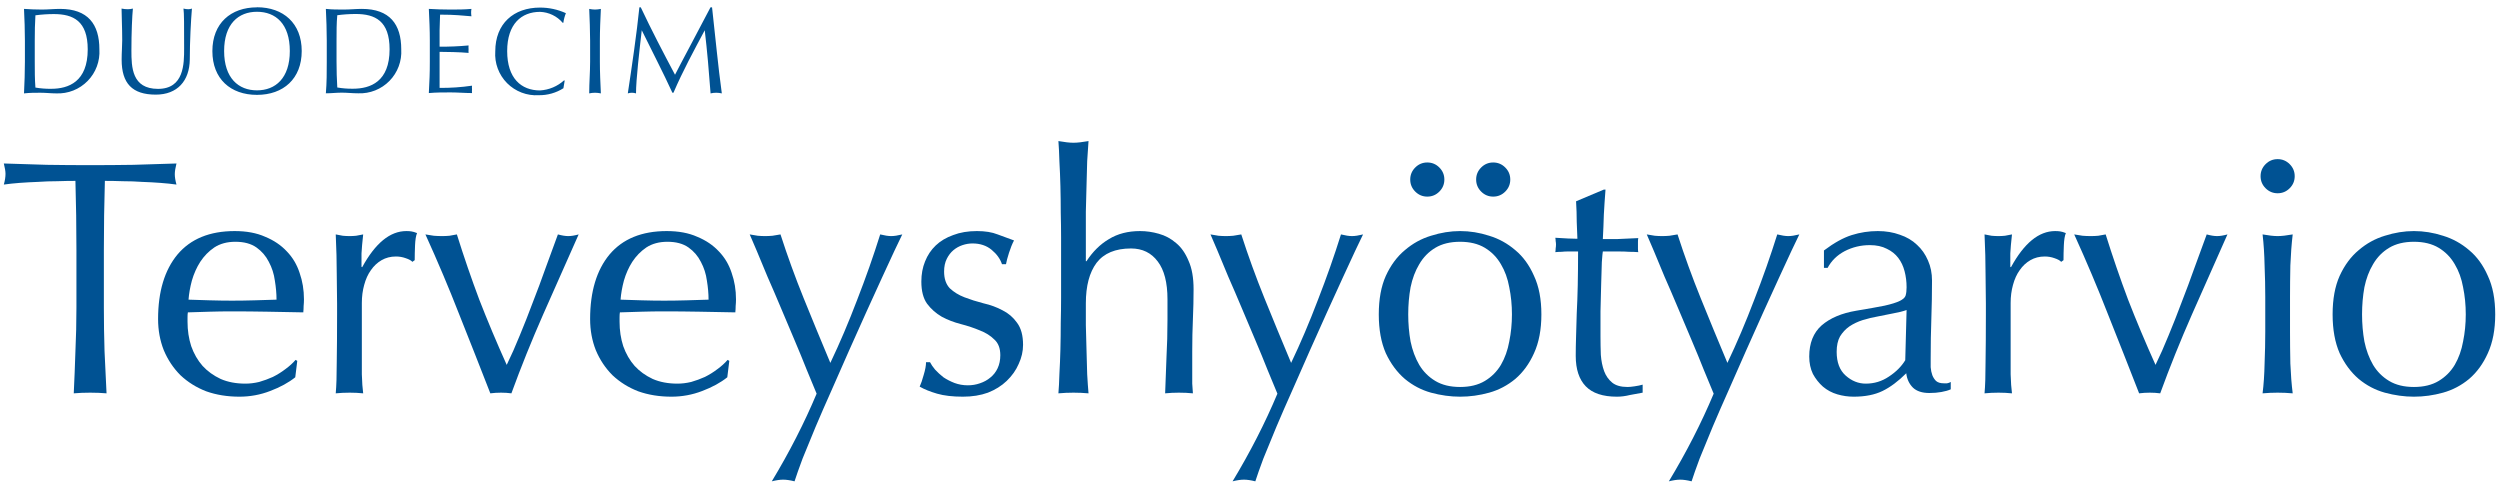 <svg width="269" height="52" viewBox="0 0 269 52" fill="none" xmlns="http://www.w3.org/2000/svg">
<path d="M254.157 33.827C254.157 34.835 254.241 35.807 254.409 36.743C254.601 37.679 254.913 38.519 255.345 39.263C255.777 39.983 256.353 40.559 257.073 40.991C257.793 41.423 258.681 41.639 259.737 41.639C260.793 41.639 261.681 41.423 262.401 40.991C263.121 40.559 263.697 39.983 264.129 39.263C264.561 38.519 264.861 37.679 265.029 36.743C265.221 35.807 265.317 34.835 265.317 33.827C265.317 32.819 265.221 31.847 265.029 30.911C264.861 29.975 264.561 29.147 264.129 28.427C263.697 27.683 263.121 27.095 262.401 26.663C261.681 26.231 260.793 26.015 259.737 26.015C258.681 26.015 257.793 26.231 257.073 26.663C256.353 27.095 255.777 27.683 255.345 28.427C254.913 29.147 254.601 29.975 254.409 30.911C254.241 31.847 254.157 32.819 254.157 33.827ZM250.989 33.827C250.989 32.195 251.241 30.815 251.745 29.687C252.273 28.535 252.957 27.611 253.797 26.915C254.637 26.195 255.573 25.679 256.605 25.367C257.661 25.031 258.705 24.863 259.737 24.863C260.793 24.863 261.837 25.031 262.869 25.367C263.901 25.679 264.837 26.195 265.677 26.915C266.517 27.611 267.189 28.535 267.693 29.687C268.221 30.815 268.485 32.195 268.485 33.827C268.485 35.459 268.221 36.851 267.693 38.003C267.189 39.131 266.517 40.055 265.677 40.775C264.837 41.471 263.901 41.963 262.869 42.251C261.837 42.539 260.793 42.683 259.737 42.683C258.705 42.683 257.661 42.539 256.605 42.251C255.573 41.963 254.637 41.471 253.797 40.775C252.957 40.055 252.273 39.131 251.745 38.003C251.241 36.851 250.989 35.459 250.989 33.827Z" fill="#005293"/>
<path d="M243.238 18.959C243.238 18.455 243.418 18.023 243.778 17.663C244.138 17.303 244.57 17.123 245.074 17.123C245.578 17.123 246.01 17.303 246.37 17.663C246.73 18.023 246.91 18.455 246.91 18.959C246.91 19.463 246.73 19.895 246.37 20.255C246.01 20.615 245.578 20.795 245.074 20.795C244.57 20.795 244.138 20.615 243.778 20.255C243.418 19.895 243.238 19.463 243.238 18.959ZM243.742 31.955C243.742 30.875 243.718 29.747 243.67 28.571C243.646 27.371 243.574 26.255 243.454 25.223C244.126 25.343 244.666 25.403 245.074 25.403C245.482 25.403 246.022 25.343 246.694 25.223C246.574 26.255 246.49 27.371 246.442 28.571C246.418 29.747 246.406 30.875 246.406 31.955V35.699C246.406 36.779 246.418 37.919 246.442 39.119C246.49 40.295 246.574 41.363 246.694 42.323C246.142 42.275 245.602 42.251 245.074 42.251C244.546 42.251 244.006 42.275 243.454 42.323C243.574 41.363 243.646 40.295 243.67 39.119C243.718 37.919 243.742 36.779 243.742 35.699V31.955Z" fill="#005293"/>
<path d="M230.17 42.323C229.066 39.491 227.95 36.659 226.822 33.827C225.718 30.995 224.506 28.127 223.186 25.223C223.498 25.271 223.798 25.319 224.086 25.367C224.374 25.391 224.674 25.403 224.986 25.403C225.25 25.403 225.514 25.391 225.778 25.367C226.042 25.319 226.306 25.271 226.57 25.223C227.314 27.599 228.118 29.939 228.982 32.243C229.87 34.523 230.854 36.863 231.934 39.263C232.414 38.279 232.882 37.223 233.338 36.095C233.818 34.943 234.286 33.755 234.742 32.531C235.222 31.307 235.678 30.083 236.11 28.859C236.566 27.611 237.01 26.399 237.442 25.223C237.874 25.343 238.246 25.403 238.558 25.403C238.87 25.403 239.242 25.343 239.674 25.223C238.378 28.127 237.106 30.995 235.858 33.827C234.61 36.659 233.47 39.491 232.438 42.323C232.078 42.275 231.706 42.251 231.322 42.251C230.938 42.251 230.554 42.275 230.17 42.323Z" fill="#005293"/>
<path d="M221.781 28.175C221.661 28.031 221.421 27.899 221.061 27.779C220.725 27.659 220.377 27.599 220.017 27.599C219.441 27.599 218.925 27.731 218.469 27.995C218.013 28.259 217.629 28.619 217.317 29.075C217.005 29.507 216.765 30.035 216.597 30.659C216.429 31.259 216.345 31.907 216.345 32.603V36.563C216.345 38.171 216.345 39.407 216.345 40.271C216.369 41.111 216.417 41.795 216.489 42.323C216.009 42.275 215.529 42.251 215.049 42.251C214.521 42.251 214.017 42.275 213.537 42.323C213.609 41.507 213.645 40.403 213.645 39.011C213.669 37.595 213.681 35.867 213.681 33.827V32.675C213.681 31.739 213.669 30.659 213.645 29.435C213.645 28.211 213.609 26.807 213.537 25.223C213.801 25.271 214.053 25.319 214.293 25.367C214.533 25.391 214.785 25.403 215.049 25.403C215.265 25.403 215.493 25.391 215.733 25.367C215.973 25.319 216.225 25.271 216.489 25.223C216.393 26.087 216.333 26.771 216.309 27.275C216.309 27.779 216.309 28.259 216.309 28.715L216.381 28.751C217.797 26.159 219.381 24.863 221.133 24.863C221.349 24.863 221.529 24.875 221.673 24.899C221.841 24.923 222.045 24.983 222.285 25.079C222.165 25.367 222.093 25.811 222.069 26.411C222.045 26.987 222.033 27.515 222.033 27.995L221.781 28.175Z" fill="#005293"/>
<path d="M205.149 33.359C204.741 33.503 204.261 33.623 203.709 33.719C203.181 33.815 202.641 33.923 202.089 34.043C201.537 34.139 200.985 34.271 200.433 34.439C199.905 34.607 199.425 34.835 198.993 35.123C198.585 35.411 198.249 35.771 197.985 36.203C197.745 36.635 197.625 37.187 197.625 37.859C197.625 38.987 197.949 39.839 198.597 40.415C199.245 40.991 199.965 41.279 200.757 41.279C201.669 41.279 202.497 41.027 203.241 40.523C204.009 40.019 204.597 39.431 205.005 38.759L205.149 33.359ZM196.257 26.951C197.337 26.135 198.333 25.583 199.245 25.295C200.157 25.007 201.093 24.863 202.053 24.863C202.917 24.863 203.709 24.995 204.429 25.259C205.149 25.499 205.761 25.859 206.265 26.339C206.769 26.795 207.165 27.359 207.453 28.031C207.741 28.679 207.885 29.399 207.885 30.191C207.885 31.559 207.861 32.927 207.813 34.295C207.765 35.639 207.741 37.067 207.741 38.579C207.741 38.867 207.741 39.179 207.741 39.515C207.765 39.827 207.825 40.115 207.921 40.379C208.017 40.619 208.149 40.823 208.317 40.991C208.509 41.159 208.785 41.243 209.145 41.243C209.265 41.243 209.385 41.243 209.505 41.243C209.649 41.219 209.781 41.171 209.901 41.099V41.891C209.637 42.011 209.301 42.107 208.893 42.179C208.509 42.251 208.077 42.287 207.597 42.287C206.829 42.287 206.241 42.095 205.833 41.711C205.425 41.303 205.185 40.787 205.113 40.163C204.249 41.027 203.397 41.663 202.557 42.071C201.717 42.479 200.685 42.683 199.461 42.683C198.861 42.683 198.273 42.599 197.697 42.431C197.121 42.263 196.605 41.987 196.149 41.603C195.717 41.219 195.357 40.763 195.069 40.235C194.805 39.683 194.673 39.059 194.673 38.363C194.673 36.923 195.117 35.807 196.005 35.015C196.917 34.223 198.165 33.695 199.749 33.431C201.045 33.215 202.053 33.035 202.773 32.891C203.517 32.723 204.057 32.555 204.393 32.387C204.753 32.219 204.969 32.027 205.041 31.811C205.113 31.571 205.149 31.271 205.149 30.911C205.149 30.311 205.077 29.735 204.933 29.183C204.789 28.631 204.561 28.151 204.249 27.743C203.937 27.335 203.529 27.011 203.025 26.771C202.521 26.507 201.909 26.375 201.189 26.375C200.229 26.375 199.329 26.591 198.489 27.023C197.673 27.455 197.061 28.055 196.653 28.823H196.257V26.951Z" fill="#005293"/>
<path d="M184.392 42.359C184.128 41.711 183.78 40.871 183.348 39.839C182.94 38.807 182.496 37.727 182.016 36.599C181.536 35.447 181.044 34.283 180.54 33.107C180.036 31.907 179.556 30.791 179.1 29.759C178.668 28.703 178.284 27.779 177.948 26.987C177.612 26.195 177.36 25.607 177.192 25.223C177.504 25.271 177.792 25.319 178.056 25.367C178.32 25.391 178.584 25.403 178.848 25.403C179.112 25.403 179.376 25.391 179.64 25.367C179.904 25.319 180.192 25.271 180.504 25.223C181.248 27.527 182.076 29.807 182.988 32.063C183.9 34.319 184.86 36.647 185.868 39.047C186.876 36.935 187.836 34.679 188.748 32.279C189.684 29.879 190.512 27.527 191.232 25.223C191.712 25.343 192.108 25.403 192.42 25.403C192.732 25.403 193.128 25.343 193.608 25.223C193.44 25.559 193.164 26.135 192.78 26.951C192.42 27.743 191.976 28.703 191.448 29.831C190.944 30.935 190.38 32.171 189.756 33.539C189.156 34.883 188.532 36.275 187.884 37.715C187.26 39.131 186.636 40.547 186.012 41.963C185.388 43.355 184.812 44.675 184.284 45.923C183.756 47.195 183.288 48.335 182.88 49.343C182.496 50.375 182.208 51.191 182.016 51.791C181.536 51.671 181.128 51.611 180.792 51.611C180.456 51.611 180.048 51.671 179.568 51.791C181.464 48.647 183.072 45.503 184.392 42.359Z" fill="#005293"/>
<path d="M172.753 20.399C172.681 21.311 172.621 22.211 172.573 23.099C172.549 23.963 172.513 24.839 172.465 25.727C172.729 25.727 173.221 25.727 173.941 25.727C174.661 25.703 175.441 25.667 176.281 25.619C176.257 25.691 176.245 25.823 176.245 26.015V26.375V26.771C176.245 26.939 176.257 27.059 176.281 27.131C175.969 27.107 175.645 27.095 175.309 27.095C174.973 27.071 174.613 27.059 174.229 27.059H172.465C172.441 27.155 172.405 27.539 172.357 28.211C172.333 28.883 172.309 29.687 172.285 30.623C172.261 31.535 172.237 32.495 172.213 33.503C172.213 34.511 172.213 35.411 172.213 36.203C172.213 36.875 172.225 37.535 172.249 38.183C172.297 38.831 172.417 39.419 172.609 39.947C172.801 40.451 173.089 40.859 173.473 41.171C173.857 41.483 174.409 41.639 175.129 41.639C175.321 41.639 175.573 41.615 175.885 41.567C176.221 41.519 176.509 41.459 176.749 41.387V42.251C176.341 42.323 175.885 42.407 175.381 42.503C174.901 42.623 174.433 42.683 173.977 42.683C172.465 42.683 171.349 42.311 170.629 41.567C169.909 40.823 169.549 39.731 169.549 38.291C169.549 37.643 169.561 36.947 169.585 36.203C169.609 35.435 169.633 34.607 169.657 33.719C169.705 32.807 169.741 31.811 169.765 30.731C169.789 29.627 169.801 28.403 169.801 27.059H168.649C168.457 27.059 168.253 27.071 168.037 27.095C167.821 27.095 167.593 27.107 167.353 27.131C167.377 26.987 167.389 26.855 167.389 26.735C167.413 26.591 167.425 26.447 167.425 26.303C167.425 26.183 167.413 26.063 167.389 25.943C167.389 25.823 167.377 25.703 167.353 25.583C168.433 25.655 169.225 25.691 169.729 25.691C169.705 25.211 169.681 24.611 169.657 23.891C169.657 23.171 169.633 22.427 169.585 21.659L172.573 20.399H172.753Z" fill="#005293"/>
<path d="M151.741 19.319C151.741 18.815 151.921 18.383 152.281 18.023C152.641 17.663 153.073 17.483 153.577 17.483C154.081 17.483 154.513 17.663 154.873 18.023C155.233 18.383 155.413 18.815 155.413 19.319C155.413 19.823 155.233 20.255 154.873 20.615C154.513 20.975 154.081 21.155 153.577 21.155C153.073 21.155 152.641 20.975 152.281 20.615C151.921 20.255 151.741 19.823 151.741 19.319ZM158.833 19.319C158.833 18.815 159.013 18.383 159.373 18.023C159.733 17.663 160.165 17.483 160.669 17.483C161.173 17.483 161.605 17.663 161.965 18.023C162.325 18.383 162.505 18.815 162.505 19.319C162.505 19.823 162.325 20.255 161.965 20.615C161.605 20.975 161.173 21.155 160.669 21.155C160.165 21.155 159.733 20.975 159.373 20.615C159.013 20.255 158.833 19.823 158.833 19.319ZM151.525 33.827C151.525 34.835 151.609 35.807 151.777 36.743C151.969 37.679 152.281 38.519 152.713 39.263C153.145 39.983 153.721 40.559 154.441 40.991C155.161 41.423 156.049 41.639 157.105 41.639C158.161 41.639 159.049 41.423 159.769 40.991C160.489 40.559 161.065 39.983 161.497 39.263C161.929 38.519 162.229 37.679 162.397 36.743C162.589 35.807 162.685 34.835 162.685 33.827C162.685 32.819 162.589 31.847 162.397 30.911C162.229 29.975 161.929 29.147 161.497 28.427C161.065 27.683 160.489 27.095 159.769 26.663C159.049 26.231 158.161 26.015 157.105 26.015C156.049 26.015 155.161 26.231 154.441 26.663C153.721 27.095 153.145 27.683 152.713 28.427C152.281 29.147 151.969 29.975 151.777 30.911C151.609 31.847 151.525 32.819 151.525 33.827ZM148.357 33.827C148.357 32.195 148.609 30.815 149.113 29.687C149.641 28.535 150.325 27.611 151.165 26.915C152.005 26.195 152.941 25.679 153.973 25.367C155.029 25.031 156.073 24.863 157.105 24.863C158.161 24.863 159.205 25.031 160.237 25.367C161.269 25.679 162.205 26.195 163.045 26.915C163.885 27.611 164.557 28.535 165.061 29.687C165.589 30.815 165.853 32.195 165.853 33.827C165.853 35.459 165.589 36.851 165.061 38.003C164.557 39.131 163.885 40.055 163.045 40.775C162.205 41.471 161.269 41.963 160.237 42.251C159.205 42.539 158.161 42.683 157.105 42.683C156.073 42.683 155.029 42.539 153.973 42.251C152.941 41.963 152.005 41.471 151.165 40.775C150.325 40.055 149.641 39.131 149.113 38.003C148.609 36.851 148.357 35.459 148.357 33.827Z" fill="#005293"/>
<path d="M137.449 42.359C137.185 41.711 136.837 40.871 136.405 39.839C135.997 38.807 135.553 37.727 135.073 36.599C134.593 35.447 134.101 34.283 133.597 33.107C133.093 31.907 132.613 30.791 132.157 29.759C131.725 28.703 131.341 27.779 131.005 26.987C130.669 26.195 130.417 25.607 130.249 25.223C130.561 25.271 130.849 25.319 131.113 25.367C131.377 25.391 131.641 25.403 131.905 25.403C132.169 25.403 132.433 25.391 132.697 25.367C132.961 25.319 133.249 25.271 133.561 25.223C134.305 27.527 135.133 29.807 136.045 32.063C136.957 34.319 137.917 36.647 138.925 39.047C139.933 36.935 140.893 34.679 141.805 32.279C142.741 29.879 143.569 27.527 144.289 25.223C144.769 25.343 145.165 25.403 145.477 25.403C145.789 25.403 146.185 25.343 146.665 25.223C146.497 25.559 146.221 26.135 145.837 26.951C145.477 27.743 145.033 28.703 144.505 29.831C144.001 30.935 143.437 32.171 142.813 33.539C142.213 34.883 141.589 36.275 140.941 37.715C140.317 39.131 139.693 40.547 139.069 41.963C138.445 43.355 137.869 44.675 137.341 45.923C136.813 47.195 136.345 48.335 135.937 49.343C135.553 50.375 135.265 51.191 135.073 51.791C134.593 51.671 134.185 51.611 133.849 51.611C133.513 51.611 133.105 51.671 132.625 51.791C134.521 48.647 136.129 45.503 137.449 42.359Z" fill="#005293"/>
<path d="M114.173 25.547C114.173 24.731 114.161 23.843 114.137 22.883C114.137 21.923 114.125 20.975 114.101 20.039C114.077 19.103 114.041 18.215 113.993 17.375C113.969 16.511 113.933 15.779 113.885 15.179C114.557 15.299 115.097 15.359 115.505 15.359C115.913 15.359 116.453 15.299 117.125 15.179C117.077 15.779 117.029 16.499 116.981 17.339C116.957 18.179 116.933 19.067 116.909 20.003C116.885 20.915 116.861 21.839 116.837 22.775C116.837 23.711 116.837 24.575 116.837 25.367V28.103H116.909C117.581 27.071 118.385 26.279 119.321 25.727C120.257 25.151 121.373 24.863 122.669 24.863C123.341 24.863 124.013 24.959 124.685 25.151C125.381 25.343 126.005 25.679 126.557 26.159C127.109 26.615 127.553 27.251 127.889 28.067C128.249 28.859 128.429 29.879 128.429 31.127C128.429 32.159 128.405 33.227 128.357 34.331C128.309 35.411 128.285 36.563 128.285 37.787V40.127C128.285 40.511 128.285 40.895 128.285 41.279C128.309 41.639 128.333 41.987 128.357 42.323C127.877 42.275 127.373 42.251 126.845 42.251C126.341 42.251 125.849 42.275 125.369 42.323C125.417 41.075 125.465 39.791 125.513 38.471C125.585 37.151 125.621 35.795 125.621 34.403V32.207C125.621 30.407 125.273 29.051 124.577 28.139C123.881 27.203 122.921 26.735 121.697 26.735C120.017 26.735 118.781 27.251 117.989 28.283C117.221 29.315 116.837 30.767 116.837 32.639C116.837 33.311 116.837 34.091 116.837 34.979C116.861 35.867 116.885 36.767 116.909 37.679C116.933 38.567 116.957 39.431 116.981 40.271C117.029 41.111 117.077 41.795 117.125 42.323C116.573 42.275 116.033 42.251 115.505 42.251C114.977 42.251 114.437 42.275 113.885 42.323C113.933 41.771 113.969 41.075 113.993 40.235C114.041 39.395 114.077 38.507 114.101 37.571C114.125 36.635 114.137 35.687 114.137 34.727C114.161 33.767 114.173 32.879 114.173 32.063V25.547Z" fill="#005293"/>
<path d="M100.073 38.975C100.193 39.215 100.373 39.479 100.613 39.767C100.877 40.055 101.177 40.331 101.513 40.595C101.873 40.835 102.269 41.039 102.701 41.207C103.157 41.375 103.637 41.459 104.141 41.459C104.597 41.459 105.029 41.387 105.437 41.243C105.869 41.099 106.241 40.895 106.553 40.631C106.889 40.367 107.153 40.031 107.345 39.623C107.537 39.215 107.633 38.747 107.633 38.219C107.633 37.475 107.417 36.911 106.985 36.527C106.577 36.119 106.061 35.795 105.437 35.555C104.813 35.291 104.129 35.063 103.385 34.871C102.641 34.679 101.957 34.415 101.333 34.079C100.709 33.719 100.181 33.251 99.749 32.675C99.341 32.099 99.137 31.307 99.137 30.299C99.137 29.507 99.269 28.787 99.533 28.139C99.797 27.467 100.181 26.891 100.685 26.411C101.189 25.931 101.813 25.559 102.557 25.295C103.301 25.007 104.153 24.863 105.113 24.863C106.001 24.863 106.745 24.983 107.345 25.223C107.969 25.463 108.557 25.679 109.109 25.871C108.917 26.231 108.737 26.675 108.569 27.203C108.401 27.731 108.293 28.139 108.245 28.427H107.813C107.621 27.851 107.249 27.335 106.697 26.879C106.145 26.423 105.461 26.195 104.645 26.195C104.285 26.195 103.925 26.255 103.565 26.375C103.205 26.495 102.881 26.675 102.593 26.915C102.305 27.155 102.065 27.467 101.873 27.851C101.681 28.235 101.585 28.691 101.585 29.219C101.585 29.987 101.789 30.587 102.197 31.019C102.629 31.427 103.157 31.751 103.781 31.991C104.405 32.231 105.089 32.447 105.833 32.639C106.577 32.807 107.261 33.059 107.885 33.395C108.509 33.707 109.025 34.151 109.433 34.727C109.865 35.303 110.081 36.095 110.081 37.103C110.081 37.799 109.925 38.483 109.613 39.155C109.325 39.827 108.893 40.439 108.317 40.991C107.765 41.519 107.093 41.939 106.301 42.251C105.509 42.539 104.609 42.683 103.601 42.683C102.497 42.683 101.573 42.575 100.829 42.359C100.085 42.143 99.461 41.891 98.957 41.603C99.101 41.291 99.245 40.871 99.389 40.343C99.557 39.791 99.641 39.335 99.641 38.975H100.073Z" fill="#005293"/>
<path d="M87.869 42.359C87.605 41.711 87.257 40.871 86.825 39.839C86.417 38.807 85.973 37.727 85.493 36.599C85.013 35.447 84.521 34.283 84.017 33.107C83.513 31.907 83.033 30.791 82.577 29.759C82.145 28.703 81.761 27.779 81.425 26.987C81.089 26.195 80.837 25.607 80.669 25.223C80.981 25.271 81.269 25.319 81.533 25.367C81.797 25.391 82.061 25.403 82.325 25.403C82.589 25.403 82.853 25.391 83.117 25.367C83.381 25.319 83.669 25.271 83.981 25.223C84.725 27.527 85.553 29.807 86.465 32.063C87.377 34.319 88.337 36.647 89.345 39.047C90.353 36.935 91.313 34.679 92.225 32.279C93.161 29.879 93.989 27.527 94.709 25.223C95.189 25.343 95.585 25.403 95.897 25.403C96.209 25.403 96.605 25.343 97.085 25.223C96.917 25.559 96.641 26.135 96.257 26.951C95.897 27.743 95.453 28.703 94.925 29.831C94.421 30.935 93.857 32.171 93.233 33.539C92.633 34.883 92.009 36.275 91.361 37.715C90.737 39.131 90.113 40.547 89.489 41.963C88.865 43.355 88.289 44.675 87.761 45.923C87.233 47.195 86.765 48.335 86.357 49.343C85.973 50.375 85.685 51.191 85.493 51.791C85.013 51.671 84.605 51.611 84.269 51.611C83.933 51.611 83.525 51.671 83.045 51.791C84.941 48.647 86.549 45.503 87.869 42.359Z" fill="#005293"/>
<path d="M71.813 26.015C70.925 26.015 70.169 26.219 69.545 26.627C68.945 27.035 68.441 27.551 68.033 28.175C67.649 28.775 67.349 29.447 67.133 30.191C66.941 30.911 66.821 31.595 66.773 32.243C67.517 32.267 68.285 32.291 69.077 32.315C69.893 32.339 70.685 32.351 71.453 32.351C72.245 32.351 73.049 32.339 73.865 32.315C74.681 32.291 75.473 32.267 76.241 32.243C76.241 31.595 76.181 30.911 76.061 30.191C75.965 29.471 75.749 28.799 75.413 28.175C75.101 27.551 74.657 27.035 74.081 26.627C73.505 26.219 72.749 26.015 71.813 26.015ZM63.497 34.331C63.497 31.379 64.193 29.063 65.585 27.383C67.001 25.703 69.053 24.863 71.741 24.863C73.013 24.863 74.105 25.067 75.017 25.475C75.953 25.859 76.733 26.387 77.357 27.059C77.981 27.707 78.437 28.475 78.725 29.363C79.037 30.251 79.193 31.199 79.193 32.207C79.193 32.447 79.181 32.687 79.157 32.927C79.157 33.143 79.145 33.371 79.121 33.611C77.825 33.587 76.541 33.563 75.269 33.539C73.997 33.515 72.713 33.503 71.417 33.503C70.625 33.503 69.833 33.515 69.041 33.539C68.273 33.563 67.493 33.587 66.701 33.611C66.677 33.731 66.665 33.911 66.665 34.151V34.619C66.665 35.555 66.797 36.431 67.061 37.247C67.349 38.063 67.757 38.771 68.285 39.371C68.813 39.947 69.461 40.415 70.229 40.775C70.997 41.111 71.885 41.279 72.893 41.279C73.373 41.279 73.865 41.219 74.369 41.099C74.873 40.955 75.365 40.775 75.845 40.559C76.325 40.319 76.769 40.043 77.177 39.731C77.609 39.419 77.981 39.083 78.293 38.723L78.473 38.831L78.257 40.595C77.537 41.171 76.637 41.663 75.557 42.071C74.501 42.479 73.397 42.683 72.245 42.683C70.949 42.683 69.761 42.491 68.681 42.107C67.625 41.699 66.701 41.123 65.909 40.379C65.141 39.611 64.541 38.711 64.109 37.679C63.701 36.647 63.497 35.531 63.497 34.331Z" fill="#005293"/>
<path d="M52.759 42.323C51.655 39.491 50.539 36.659 49.411 33.827C48.307 30.995 47.095 28.127 45.775 25.223C46.087 25.271 46.387 25.319 46.675 25.367C46.963 25.391 47.263 25.403 47.575 25.403C47.839 25.403 48.103 25.391 48.367 25.367C48.631 25.319 48.895 25.271 49.159 25.223C49.903 27.599 50.707 29.939 51.571 32.243C52.459 34.523 53.443 36.863 54.523 39.263C55.003 38.279 55.471 37.223 55.927 36.095C56.407 34.943 56.875 33.755 57.331 32.531C57.811 31.307 58.267 30.083 58.699 28.859C59.155 27.611 59.599 26.399 60.031 25.223C60.463 25.343 60.835 25.403 61.147 25.403C61.459 25.403 61.831 25.343 62.263 25.223C60.967 28.127 59.695 30.995 58.447 33.827C57.199 36.659 56.059 39.491 55.027 42.323C54.667 42.275 54.295 42.251 53.911 42.251C53.527 42.251 53.143 42.275 52.759 42.323Z" fill="#005293"/>
<path d="M44.37 28.175C44.25 28.031 44.01 27.899 43.65 27.779C43.314 27.659 42.966 27.599 42.606 27.599C42.03 27.599 41.514 27.731 41.058 27.995C40.602 28.259 40.218 28.619 39.906 29.075C39.594 29.507 39.354 30.035 39.186 30.659C39.018 31.259 38.934 31.907 38.934 32.603V36.563C38.934 38.171 38.934 39.407 38.934 40.271C38.958 41.111 39.006 41.795 39.078 42.323C38.598 42.275 38.118 42.251 37.638 42.251C37.11 42.251 36.606 42.275 36.126 42.323C36.198 41.507 36.234 40.403 36.234 39.011C36.258 37.595 36.27 35.867 36.27 33.827V32.675C36.27 31.739 36.258 30.659 36.234 29.435C36.234 28.211 36.198 26.807 36.126 25.223C36.39 25.271 36.642 25.319 36.882 25.367C37.122 25.391 37.374 25.403 37.638 25.403C37.854 25.403 38.082 25.391 38.322 25.367C38.562 25.319 38.814 25.271 39.078 25.223C38.982 26.087 38.922 26.771 38.898 27.275C38.898 27.779 38.898 28.259 38.898 28.715L38.97 28.751C40.386 26.159 41.97 24.863 43.722 24.863C43.938 24.863 44.118 24.875 44.262 24.899C44.43 24.923 44.634 24.983 44.874 25.079C44.754 25.367 44.682 25.811 44.658 26.411C44.634 26.987 44.622 27.515 44.622 27.995L44.37 28.175Z" fill="#005293"/>
<path d="M25.326 26.015C24.438 26.015 23.682 26.219 23.058 26.627C22.458 27.035 21.954 27.551 21.546 28.175C21.162 28.775 20.862 29.447 20.646 30.191C20.454 30.911 20.334 31.595 20.286 32.243C21.03 32.267 21.798 32.291 22.59 32.315C23.406 32.339 24.198 32.351 24.966 32.351C25.758 32.351 26.562 32.339 27.378 32.315C28.194 32.291 28.986 32.267 29.754 32.243C29.754 31.595 29.694 30.911 29.574 30.191C29.478 29.471 29.262 28.799 28.926 28.175C28.614 27.551 28.17 27.035 27.594 26.627C27.018 26.219 26.262 26.015 25.326 26.015ZM17.01 34.331C17.01 31.379 17.706 29.063 19.098 27.383C20.514 25.703 22.566 24.863 25.254 24.863C26.526 24.863 27.618 25.067 28.53 25.475C29.466 25.859 30.246 26.387 30.87 27.059C31.494 27.707 31.95 28.475 32.238 29.363C32.55 30.251 32.706 31.199 32.706 32.207C32.706 32.447 32.694 32.687 32.67 32.927C32.67 33.143 32.658 33.371 32.634 33.611C31.338 33.587 30.054 33.563 28.782 33.539C27.51 33.515 26.226 33.503 24.93 33.503C24.138 33.503 23.346 33.515 22.554 33.539C21.786 33.563 21.006 33.587 20.214 33.611C20.19 33.731 20.178 33.911 20.178 34.151V34.619C20.178 35.555 20.31 36.431 20.574 37.247C20.862 38.063 21.27 38.771 21.798 39.371C22.326 39.947 22.974 40.415 23.742 40.775C24.51 41.111 25.398 41.279 26.406 41.279C26.886 41.279 27.378 41.219 27.882 41.099C28.386 40.955 28.878 40.775 29.358 40.559C29.838 40.319 30.282 40.043 30.69 39.731C31.122 39.419 31.494 39.083 31.806 38.723L31.986 38.831L31.77 40.595C31.05 41.171 30.15 41.663 29.07 42.071C28.014 42.479 26.91 42.683 25.758 42.683C24.462 42.683 23.274 42.491 22.194 42.107C21.138 41.699 20.214 41.123 19.422 40.379C18.654 39.611 18.054 38.711 17.622 37.679C17.214 36.647 17.01 35.531 17.01 34.331Z" fill="#005293"/>
<path d="M8.224 26.915C8.224 24.419 8.188 21.935 8.116 19.463C7.492 19.463 6.832 19.475 6.136 19.499C5.464 19.499 4.78 19.523 4.084 19.571C3.412 19.595 2.752 19.631 2.104 19.679C1.48 19.727 0.916 19.787 0.412 19.859C0.532 19.427 0.592 19.043 0.592 18.707C0.592 18.443 0.532 18.071 0.412 17.591C1.996 17.639 3.544 17.687 5.056 17.735C6.568 17.759 8.116 17.771 9.7 17.771C11.284 17.771 12.832 17.759 14.344 17.735C15.856 17.687 17.404 17.639 18.988 17.591C18.868 18.071 18.808 18.455 18.808 18.743C18.808 19.055 18.868 19.427 18.988 19.859C18.484 19.787 17.908 19.727 17.26 19.679C16.636 19.631 15.976 19.595 15.28 19.571C14.608 19.523 13.924 19.499 13.228 19.499C12.556 19.475 11.908 19.463 11.284 19.463C11.212 21.935 11.176 24.419 11.176 26.915V33.107C11.176 34.691 11.2 36.251 11.248 37.787C11.32 39.323 11.392 40.835 11.464 42.323C10.912 42.275 10.324 42.251 9.7 42.251C9.076 42.251 8.488 42.275 7.936 42.323C8.008 40.835 8.068 39.323 8.116 37.787C8.188 36.251 8.224 34.691 8.224 33.107V26.915Z" fill="#005293"/>
<path d="M68.797 0.79C68.514 3.582 67.993 7.134 67.552 10.049C67.839 9.957 68.148 9.957 68.435 10.049C68.435 8.556 68.806 5.419 69.053 3.255C70.167 5.526 71.351 7.796 72.349 9.979H72.464C73.48 7.611 74.664 5.446 75.83 3.255C76.096 5.499 76.281 7.673 76.458 10.049C76.655 10.004 76.856 9.98 77.059 9.979C77.264 9.98 77.468 10.004 77.668 10.049C77.253 7.028 76.997 4.156 76.617 0.79H76.449C75.185 3.228 73.144 7.019 72.632 8.044C71.324 5.579 70.114 3.264 68.948 0.79H68.797ZM63.496 4.368C63.496 3.237 63.443 2.088 63.399 0.957C63.605 1.003 63.815 1.026 64.026 1.028C64.237 1.026 64.447 1.002 64.653 0.957C64.6 2.088 64.547 3.237 64.547 4.368V6.639C64.547 7.77 64.6 8.91 64.653 10.049C64.447 10.005 64.237 9.981 64.026 9.979C63.815 9.98 63.605 10.004 63.399 10.049C63.399 8.91 63.496 7.77 63.496 6.639V4.368ZM60.757 8.689L60.704 8.636C59.989 9.288 59.072 9.675 58.106 9.731C56.083 9.731 54.572 8.424 54.572 5.499C54.572 2.574 56.109 1.276 58.106 1.276C58.572 1.292 59.029 1.405 59.449 1.607C59.869 1.809 60.242 2.097 60.545 2.451H60.615C60.664 2.096 60.756 1.749 60.889 1.417C60.015 1.019 59.066 0.815 58.106 0.816C55.27 0.816 53.291 2.539 53.291 5.526C53.247 6.153 53.337 6.783 53.557 7.373C53.776 7.964 54.119 8.5 54.562 8.947C55.006 9.393 55.539 9.74 56.128 9.964C56.716 10.188 57.345 10.283 57.974 10.244C58.911 10.257 59.833 9.996 60.624 9.493L60.757 8.689ZM46.249 4.359C46.249 3.228 46.196 2.08 46.143 0.957C46.911 1.002 47.671 1.028 48.44 1.028C49.209 1.028 49.968 1.028 50.728 0.957C50.681 1.22 50.681 1.49 50.728 1.753C49.651 1.673 49.023 1.576 47.353 1.576C47.353 2.141 47.3 2.61 47.3 3.255C47.3 3.9 47.3 4.66 47.3 5.022C48.341 5.031 49.382 4.986 50.419 4.889C50.406 5.027 50.406 5.166 50.419 5.305C50.407 5.434 50.407 5.564 50.419 5.693C49.536 5.605 47.91 5.579 47.3 5.579C47.3 5.897 47.3 6.224 47.3 7.487C47.3 8.485 47.3 9.13 47.3 9.457C48.468 9.467 49.635 9.388 50.79 9.219C50.777 9.354 50.777 9.49 50.79 9.625C50.777 9.754 50.777 9.885 50.79 10.014C50.03 10.014 49.262 9.943 48.484 9.943C47.707 9.943 46.929 9.943 46.143 10.014C46.213 8.547 46.249 8.035 46.249 6.586V4.359ZM36.211 4.359C36.211 3.414 36.211 2.477 36.291 1.638C36.947 1.551 37.608 1.506 38.27 1.505C40.373 1.505 41.919 2.256 41.919 5.305C41.919 8.786 39.861 9.546 37.979 9.546C37.413 9.554 36.848 9.509 36.291 9.413C36.238 8.53 36.211 7.558 36.211 6.63V4.359ZM35.16 6.63C35.16 7.761 35.16 8.901 35.063 10.04C35.637 10.04 36.203 9.97 36.777 9.97C37.351 9.97 37.926 10.04 38.544 10.04C39.167 10.065 39.788 9.959 40.367 9.729C40.947 9.499 41.471 9.15 41.908 8.704C42.344 8.259 42.682 7.727 42.9 7.143C43.118 6.559 43.211 5.936 43.174 5.313C43.174 2.61 41.937 0.957 38.933 0.957C38.297 0.957 37.643 1.028 36.998 1.028C36.353 1.028 35.699 1.028 35.063 0.957C35.116 2.088 35.16 3.237 35.16 4.368V6.63ZM27.65 1.267C25.653 1.267 24.116 2.574 24.116 5.49C24.116 8.406 25.662 9.722 27.65 9.722C29.638 9.722 31.184 8.415 31.184 5.49C31.184 2.566 29.664 1.267 27.65 1.267ZM27.65 0.781C30.486 0.781 32.465 2.504 32.465 5.49C32.465 8.477 30.486 10.208 27.65 10.208C24.814 10.208 22.852 8.494 22.852 5.499C22.852 2.504 24.831 0.79 27.65 0.79M19.812 5.207C19.812 6.86 19.812 9.563 17.003 9.563C14.193 9.563 14.14 7.231 14.14 5.437C14.14 3.493 14.22 1.7 14.299 0.922C14.117 0.968 13.93 0.992 13.742 0.993C13.52 0.991 13.298 0.967 13.08 0.922C13.08 1.691 13.15 2.884 13.15 4.333C13.15 4.995 13.089 5.596 13.089 6.418C13.089 8.971 14.22 10.182 16.764 10.182C19.07 10.182 20.396 8.715 20.422 6.391C20.422 4.465 20.546 2.15 20.652 0.922C20.527 0.969 20.396 0.992 20.263 0.993C20.087 0.992 19.912 0.968 19.742 0.922C19.812 1.435 19.812 2.689 19.812 5.207ZM3.74 6.639C3.74 7.567 3.74 8.521 3.811 9.422C4.368 9.518 4.933 9.562 5.499 9.555C7.381 9.555 9.439 8.795 9.439 5.313C9.439 2.265 7.893 1.514 5.79 1.514C5.128 1.515 4.467 1.559 3.811 1.647C3.758 2.486 3.74 3.414 3.74 4.368V6.639ZM2.68 4.368C2.68 3.237 2.636 2.088 2.583 0.957C3.219 1.002 3.882 1.028 4.518 1.028C5.154 1.028 5.817 0.957 6.462 0.957C9.466 0.957 10.694 2.61 10.694 5.313C10.733 5.936 10.641 6.561 10.423 7.146C10.206 7.731 9.868 8.264 9.431 8.71C8.995 9.156 8.47 9.506 7.89 9.737C7.31 9.968 6.688 10.074 6.064 10.049C5.49 10.049 4.924 9.979 4.35 9.979C3.776 9.979 3.201 9.979 2.583 10.049C2.636 8.91 2.68 7.77 2.68 6.639V4.368Z" fill="#005293"/>
</svg>
